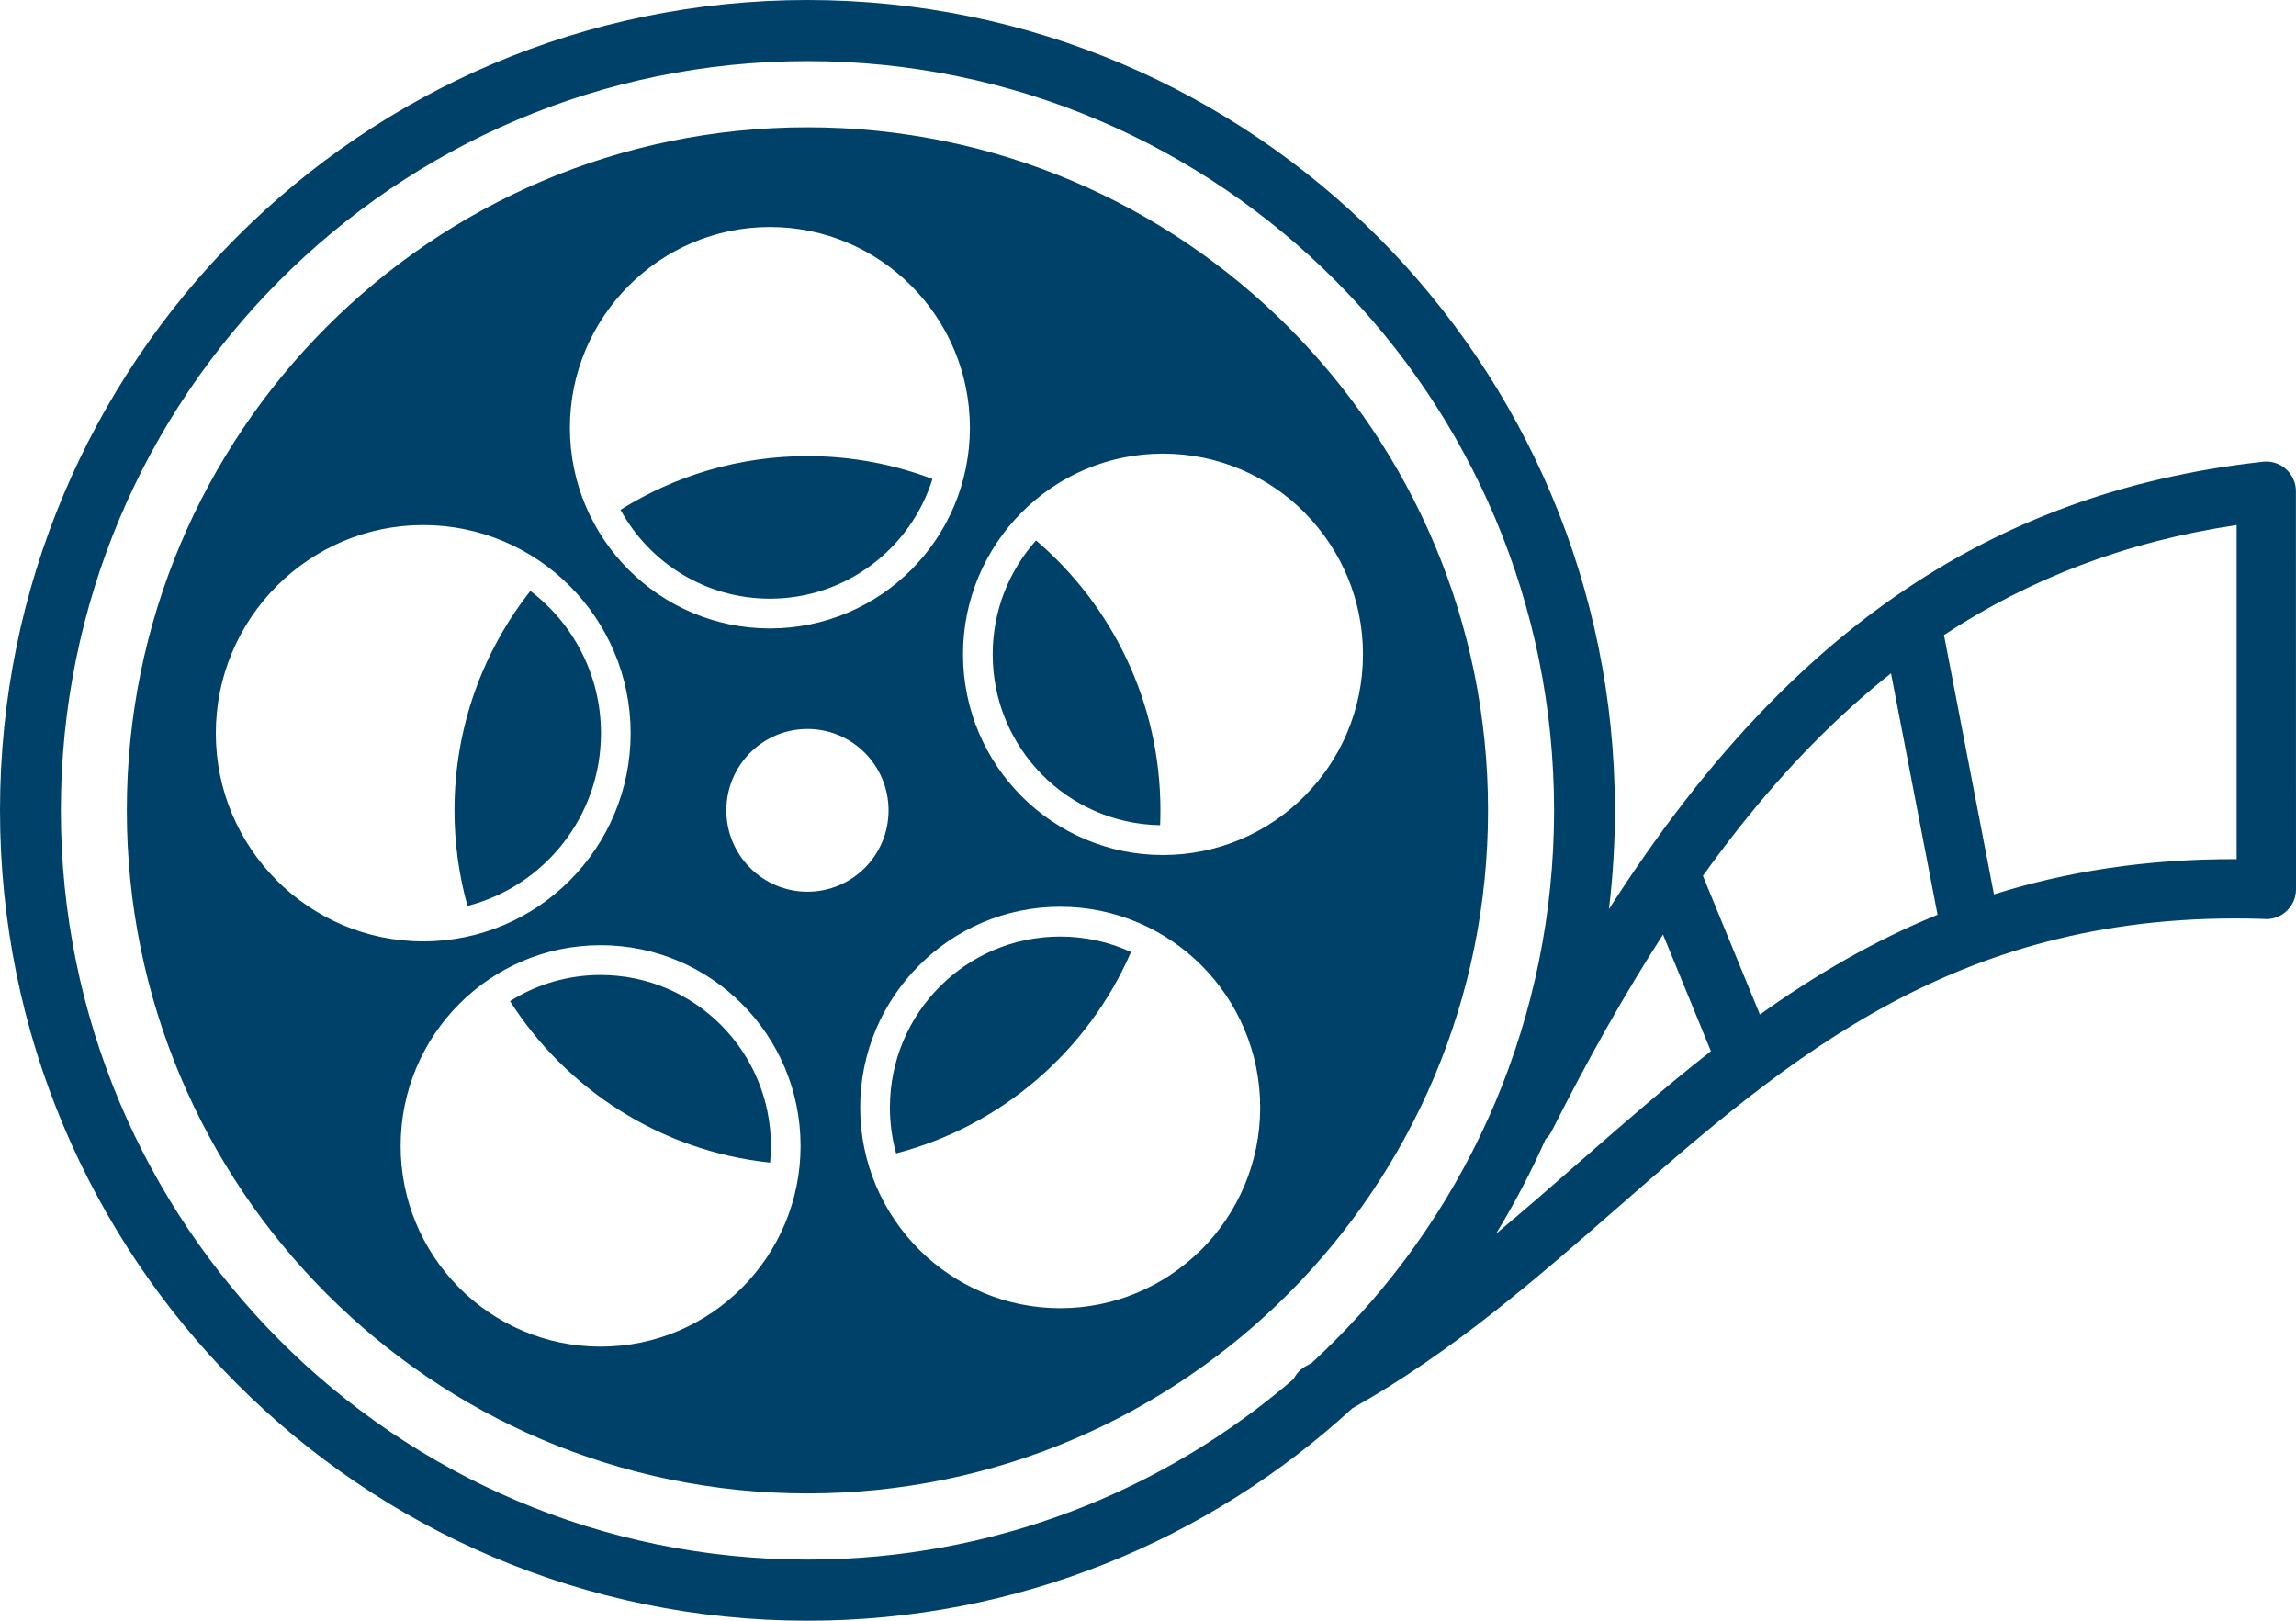 <?xml version="1.0" encoding="UTF-8"?>
<svg xmlns="http://www.w3.org/2000/svg" width="51" height="36" viewBox="0 0 51 36" fill="none">
  <path fill-rule="evenodd" clip-rule="evenodd" d="M17.936 2.827C26.285 2.827 33.053 9.62 33.053 18C33.053 26.379 26.285 33.172 17.936 33.172C9.585 33.172 2.817 26.379 2.817 18C2.817 9.62 9.585 2.827 17.936 2.827ZM17.936 0C22.887 0 27.372 2.015 30.618 5.272C33.863 8.529 35.871 13.03 35.871 18C35.871 18.743 35.825 19.474 35.739 20.193C36 19.786 36.264 19.39 36.534 19.004L36.543 18.991L36.547 18.985L36.552 18.978C37.702 17.334 38.933 15.897 40.287 14.684C40.85 14.178 41.434 13.712 42.041 13.288C42.065 13.268 42.091 13.25 42.118 13.234C44.446 11.62 47.112 10.602 50.271 10.256C50.444 10.237 50.618 10.289 50.754 10.399C50.889 10.509 50.976 10.668 50.995 10.842L50.998 10.912L51 19.753C51 20.119 50.705 20.415 50.341 20.415L50.266 20.411C43.511 20.198 39.74 23.494 35.97 26.79C34.117 28.41 32.264 30.029 30.039 31.282C26.85 34.212 22.6 36 17.936 36C12.983 36 8.499 33.985 5.253 30.728C2.008 27.47 0 22.969 0 18C0 13.03 2.008 8.529 5.253 5.272C8.499 2.015 12.983 0 17.936 0ZM34.331 25.305C34.01 26.031 33.641 26.733 33.23 27.405C33.863 26.878 34.484 26.335 35.104 25.792C36.056 24.961 37.007 24.129 38.004 23.349L36.94 20.758C36.081 22.087 35.264 23.544 34.469 25.121C34.433 25.192 34.386 25.254 34.331 25.305ZM28.735 30.63C28.795 30.509 28.892 30.405 29.019 30.338L29.133 30.277C29.313 30.111 29.489 29.942 29.662 29.768C32.663 26.757 34.52 22.596 34.52 18C34.52 13.403 32.663 9.243 29.662 6.231C26.661 3.22 22.515 1.357 17.936 1.357C13.356 1.357 9.21 3.22 6.209 6.231C3.208 9.243 1.352 13.403 1.352 18C1.352 22.596 3.208 26.757 6.209 29.768C9.21 32.78 13.356 34.642 17.936 34.642C22.061 34.642 25.834 33.131 28.735 30.63ZM39.092 22.535C40.298 21.675 41.59 20.91 43.038 20.319L42.004 14.956C41.718 15.182 41.438 15.419 41.162 15.666C39.964 16.739 38.863 18.008 37.826 19.454L39.092 22.535ZM44.291 19.866C45.875 19.367 47.645 19.077 49.681 19.083V11.663C47.211 12.03 45.075 12.86 43.181 14.105L44.291 19.866ZM20.712 10.639C20.231 12.18 18.796 13.298 17.102 13.298C15.671 13.298 14.426 12.501 13.783 11.324C14.987 10.569 16.411 10.131 17.936 10.131C18.914 10.131 19.849 10.311 20.712 10.639ZM23.013 12.004C24.703 13.447 25.776 15.598 25.776 18C25.776 18.11 25.774 18.22 25.769 18.329C23.709 18.295 22.05 16.61 22.05 14.534C22.05 13.562 22.414 12.676 23.013 12.004ZM25.123 21.146C24.17 23.338 22.251 25.01 19.905 25.619C19.815 25.294 19.767 24.953 19.767 24.6C19.767 22.503 21.46 20.803 23.55 20.803C24.111 20.803 24.644 20.926 25.123 21.146ZM17.106 25.824C14.678 25.569 12.582 24.201 11.329 22.238C11.931 21.857 12.629 21.656 13.341 21.657C15.431 21.657 17.124 23.356 17.124 25.453C17.124 25.578 17.118 25.702 17.106 25.824ZM10.384 20.123C10.192 19.432 10.095 18.718 10.095 18C10.095 16.159 10.725 14.466 11.781 13.126C12.733 13.849 13.349 14.995 13.349 16.287C13.349 18.134 12.089 19.685 10.384 20.123ZM17.102 5.042C19.554 5.042 21.544 7.042 21.544 9.501C21.544 10.731 21.047 11.847 20.243 12.654C19.44 13.46 18.328 13.959 17.102 13.959C15.877 13.959 14.767 13.46 13.963 12.654C13.157 11.847 12.659 10.731 12.659 9.501C12.659 8.273 13.157 7.16 13.961 6.351L13.963 6.349C14.77 5.541 15.879 5.042 17.102 5.042ZM25.833 10.076C27.06 10.076 28.171 10.575 28.974 11.381L29.01 11.42C29.793 12.224 30.275 13.323 30.275 14.534C30.275 16.996 28.286 18.992 25.833 18.992C24.607 18.992 23.496 18.493 22.692 17.686C21.888 16.879 21.391 15.764 21.391 14.534C21.391 13.305 21.888 12.191 22.692 11.384C23.496 10.575 24.608 10.076 25.833 10.076ZM23.55 20.141C24.776 20.141 25.887 20.641 26.691 21.447C27.494 22.254 27.992 23.369 27.992 24.6C27.992 25.83 27.494 26.945 26.691 27.752L26.652 27.788C25.851 28.573 24.755 29.058 23.55 29.058C22.326 29.058 21.217 28.558 20.411 27.752L20.409 27.749C19.604 26.94 19.107 25.827 19.107 24.6C19.107 23.371 19.605 22.257 20.41 21.449C21.213 20.641 22.323 20.141 23.55 20.141ZM13.341 20.995C14.568 20.995 15.678 21.494 16.482 22.301C17.286 23.107 17.783 24.222 17.783 25.453C17.783 26.682 17.286 27.796 16.482 28.604C15.678 29.412 14.568 29.912 13.341 29.912C12.116 29.912 11.004 29.412 10.2 28.605L10.164 28.567C9.381 27.763 8.899 26.664 8.899 25.453C8.899 24.223 9.396 23.107 10.2 22.301C11.004 21.494 12.114 20.995 13.341 20.995ZM9.401 11.663C10.672 11.663 11.825 12.181 12.658 13.018C13.491 13.854 14.008 15.01 14.008 16.287C14.008 17.562 13.491 18.719 12.658 19.555C11.825 20.392 10.672 20.91 9.401 20.91C8.132 20.91 6.981 20.392 6.146 19.555L6.144 19.552C5.309 18.714 4.794 17.559 4.794 16.287C4.794 15.013 5.31 13.857 6.144 13.02L6.146 13.018C6.983 12.18 8.133 11.663 9.401 11.663ZM17.936 16.192C18.931 16.192 19.737 17.001 19.737 18C19.737 18.998 18.931 19.807 17.936 19.807C16.941 19.807 16.134 18.998 16.134 18C16.134 17.001 16.941 16.192 17.936 16.192Z" fill="#004169"></path>
</svg>
